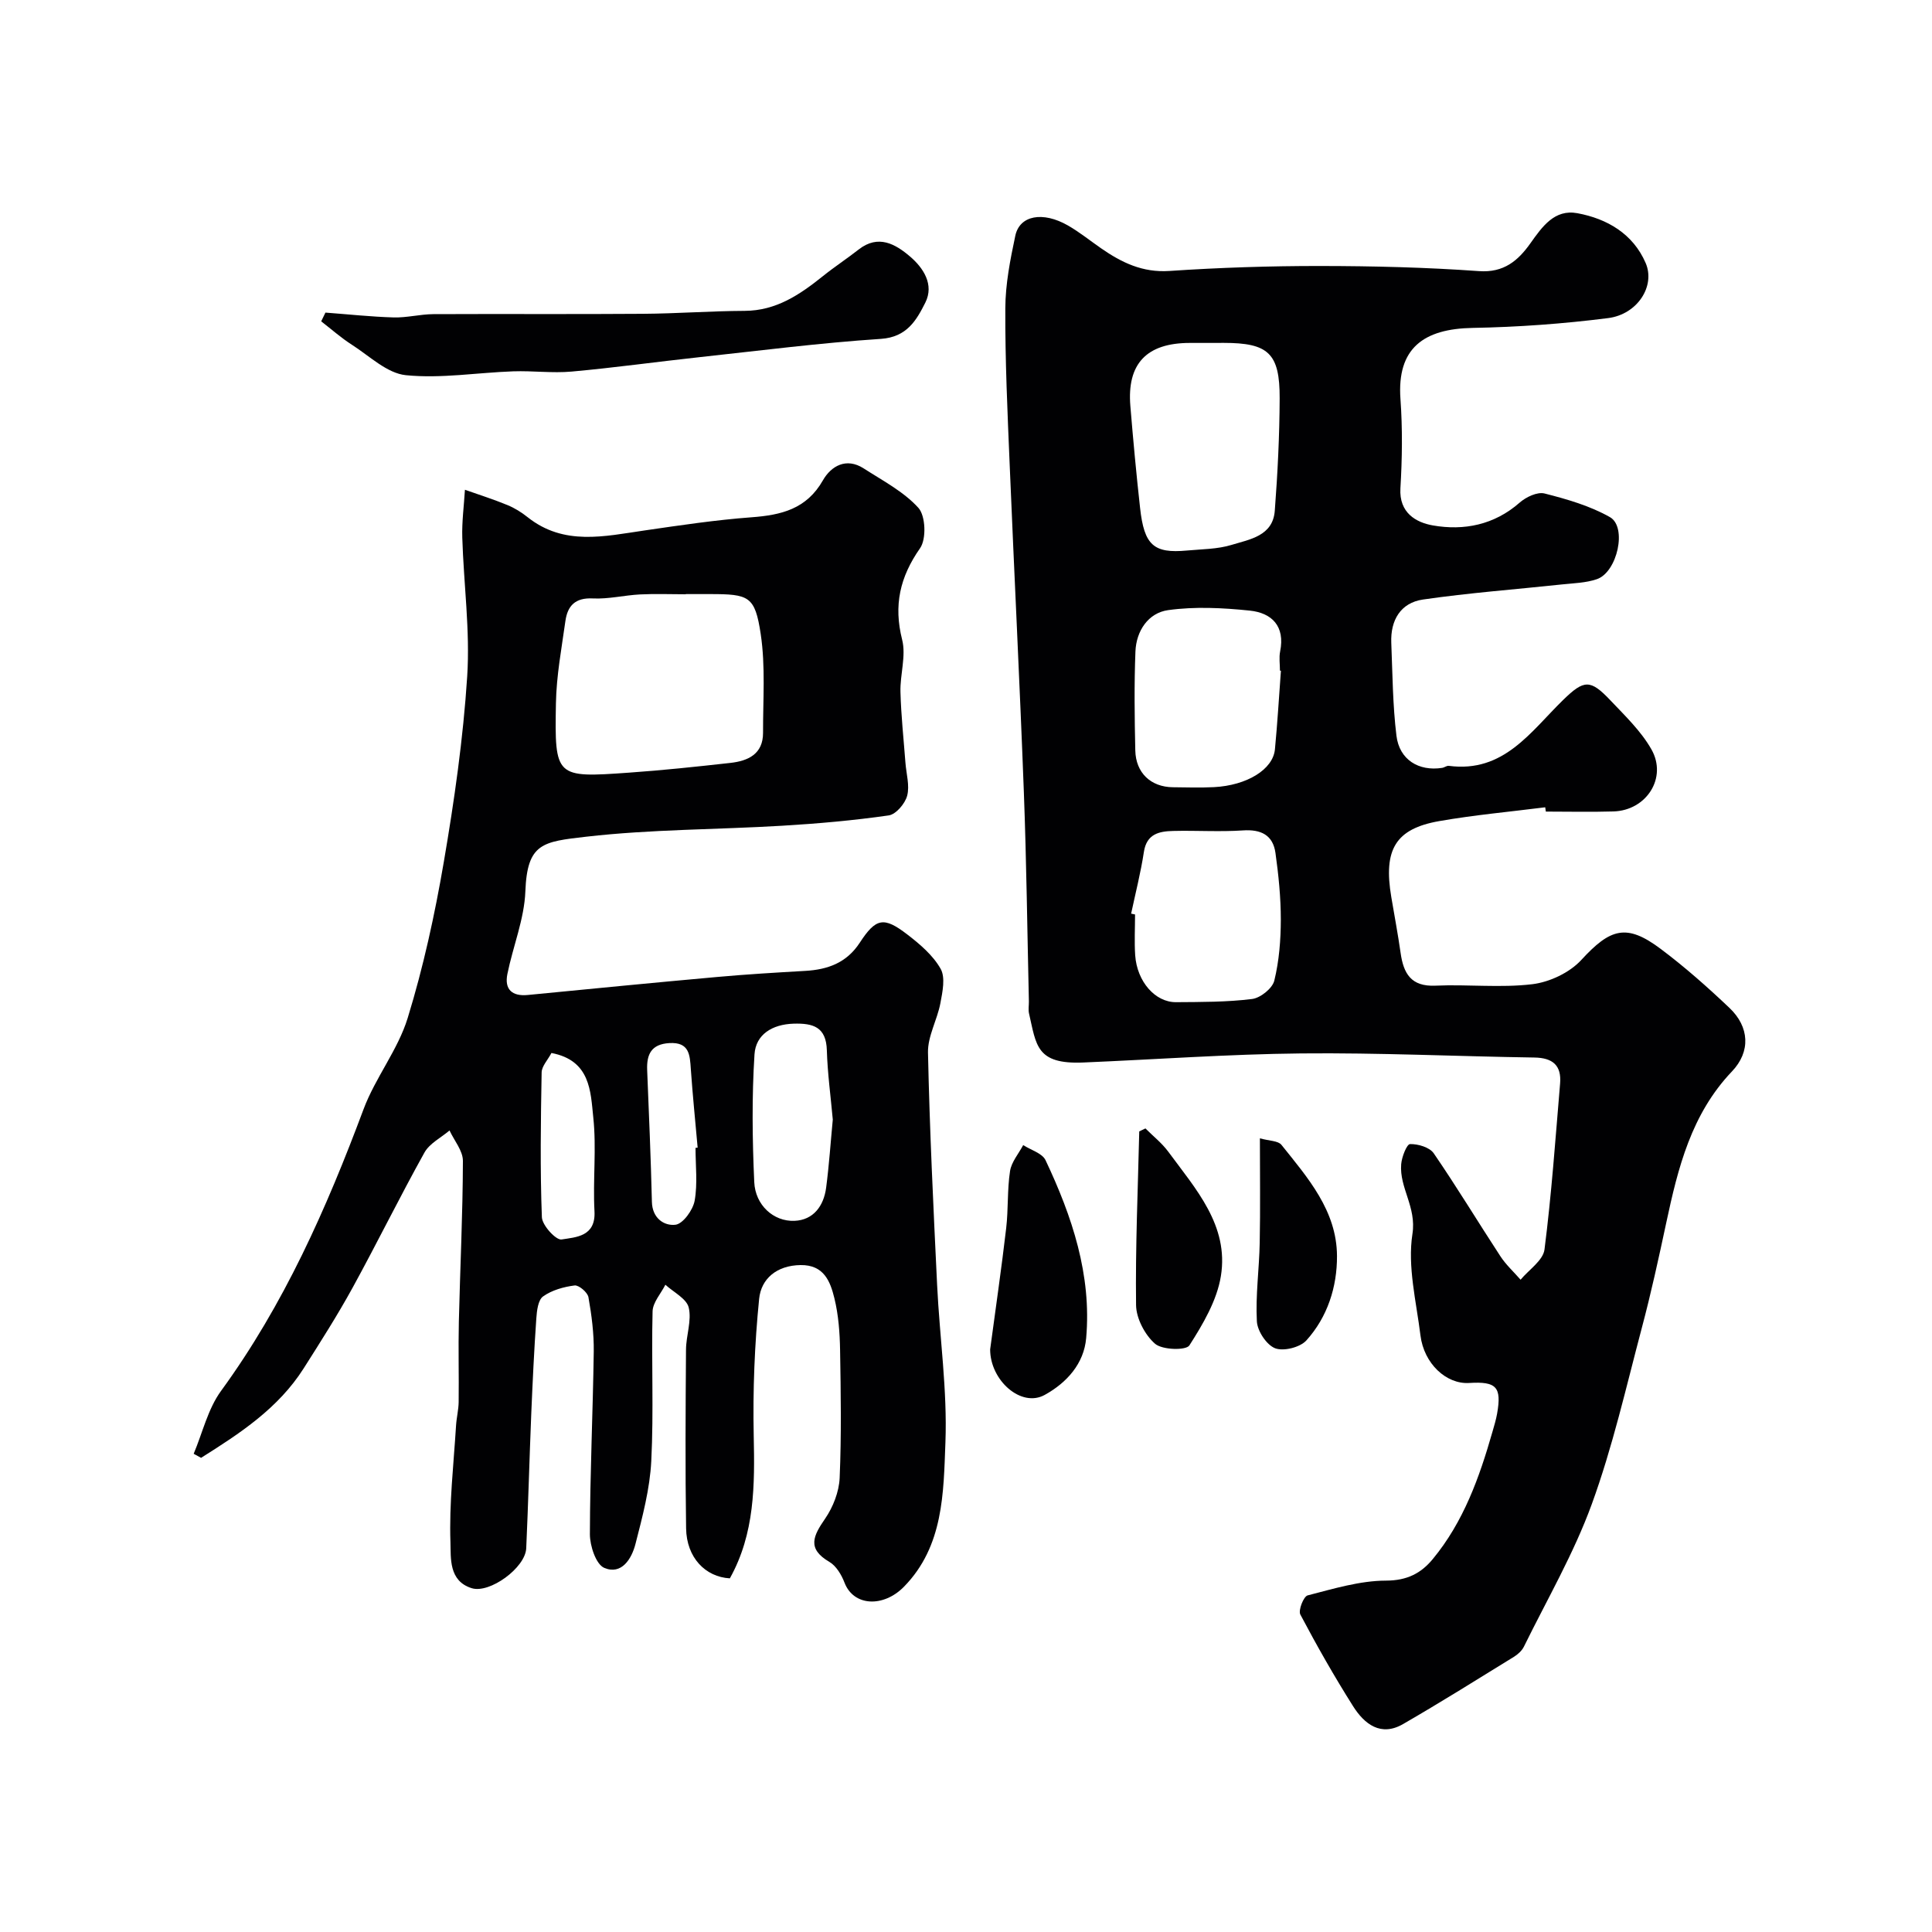 <svg enable-background="new 0 0 400 400" viewBox="0 0 400 400" xmlns="http://www.w3.org/2000/svg"><g fill="#010103"><path d="m319.92 167.14c-7.32.93-14.68 1.59-21.94 2.86-9.07 1.59-11.59 5.89-9.93 15.71.65 3.86 1.38 7.71 1.93 11.58.6 4.25 2.15 7.01 7.21 6.78 6.68-.3 13.45.49 20.05-.3 3.58-.43 7.73-2.39 10.14-5.01 6.03-6.56 9.37-7.61 16.45-2.3 4.99 3.74 9.7 7.91 14.23 12.21 4.14 3.92 4.44 9.05.52 13.16-8.42 8.84-11.17 19.96-13.6 31.33-1.56 7.3-3.15 14.6-5.07 21.81-3.24 12.22-6.04 24.63-10.36 36.48-3.71 10.18-9.24 19.7-14.04 29.47-.42.85-1.26 1.61-2.09 2.12-7.61 4.69-15.19 9.44-22.93 13.91-4.62 2.67-8.01 0-10.35-3.7-3.9-6.17-7.51-12.53-10.92-18.98-.46-.87.67-3.74 1.51-3.96 5.34-1.37 10.81-3.05 16.24-3.06 4.36-.01 7.25-1.53 9.67-4.46 6.36-7.69 9.65-16.89 12.35-26.33.36-1.25.74-2.5.97-3.78.97-5.52-.13-6.7-5.79-6.35-4.74.29-9.36-4.01-10.08-9.85-.86-7-2.71-14.25-1.66-21.01.87-5.59-2.73-9.54-2.33-14.43.12-1.51 1.16-4.15 1.83-4.17 1.66-.04 4.05.66 4.91 1.91 4.79 6.98 9.17 14.24 13.81 21.33 1.16 1.77 2.77 3.23 4.17 4.84 1.72-2.07 4.66-3.99 4.95-6.25 1.46-11.4 2.26-22.89 3.23-34.36.32-3.78-1.54-5.33-5.32-5.39-16.1-.24-32.21-1.01-48.3-.85-15.04.15-30.07 1.25-45.11 1.88-9.78.41-9.71-3.63-11.22-10.14-.18-.79-.02-1.66-.03-2.49-.33-14.44-.5-28.88-1.04-43.3-.85-22.64-2-45.28-2.94-67.92-.45-10.76-.95-21.54-.9-32.3.02-5.02 1.02-10.09 2.07-15.03.9-4.23 5.7-5.1 10.91-2.11 2.4 1.38 4.57 3.14 6.85 4.72 4.24 2.94 8.57 5.06 14.12 4.69 10.41-.7 20.86-1.04 31.3-1.03 10.94.01 21.89.28 32.79 1.06 5.2.38 8.14-2.2 10.66-5.74 2.48-3.49 5.01-7.12 9.73-6.25 6.17 1.14 11.53 4.27 14.14 10.3 2.07 4.77-1.69 10.65-7.77 11.42-9.29 1.18-18.68 1.86-28.04 2.03-10.12.18-15.71 4.17-14.95 14.72.44 6.13.36 12.34-.01 18.49-.3 5.08 3.24 7.07 6.7 7.68 6.45 1.13 12.72-.09 17.99-4.72 1.32-1.16 3.66-2.27 5.15-1.89 4.64 1.18 9.4 2.55 13.53 4.89 3.62 2.04 1.54 11.4-2.69 12.85-2.27.78-4.8.83-7.23 1.09-9.6 1.03-19.25 1.74-28.8 3.13-4.6.67-6.73 4.28-6.54 8.95.26 6.42.29 12.88 1.07 19.25.61 4.97 4.61 7.4 9.46 6.65.47-.07.95-.48 1.38-.42 11.4 1.5 16.96-7.11 23.69-13.66 4.29-4.18 5.6-4.3 9.74.07 3.05 3.22 6.37 6.39 8.52 10.18 3.34 5.88-1.03 12.65-7.86 12.85-4.66.14-9.33.03-14 .03-.06-.32-.1-.6-.13-.89zm-69.09-96.14c-1.5 0-3 0-4.5 0-8.94.01-13.03 4.3-12.3 13.08.58 7.03 1.23 14.06 2.01 21.07.85 7.74 2.82 9.47 9.71 8.83 3.1-.29 6.32-.27 9.25-1.17 3.76-1.15 8.53-1.84 8.93-7.06.59-7.74.98-15.52 1.01-23.29.03-9.34-2.35-11.47-11.6-11.47-.84.01-1.68.01-2.51.01zm14.37 67.87c-.07-.01-.13-.01-.2-.02 0-1.33-.22-2.71.04-3.99 1.05-5.22-1.72-7.97-6.29-8.44-5.59-.58-11.37-.87-16.9-.1-4.11.57-6.6 4.29-6.77 8.56-.27 6.82-.18 13.66-.03 20.48.1 4.67 3.23 7.58 7.78 7.63 2.83.03 5.67.12 8.49-.02 6.84-.35 12.24-3.66 12.64-7.83.52-5.41.84-10.84 1.24-16.27zm-31.01 50.29c.27.06.54.11.81.17 0 2.82-.16 5.66.03 8.47.38 5.42 4.13 9.72 8.45 9.69 5.26-.04 10.56-.01 15.76-.66 1.73-.22 4.2-2.2 4.59-3.8 1-4.08 1.34-8.4 1.35-12.62 0-4.61-.47-9.25-1.11-13.82-.52-3.71-3-4.92-6.75-4.66-4.79.32-9.63-.01-14.44.11-2.89.07-5.48.6-6.05 4.34-.65 4.29-1.74 8.52-2.64 12.78z"/><path d="m40.1 300.99c1.84-4.37 2.94-9.28 5.66-13.01 13.03-17.87 21.83-37.76 29.51-58.33 2.44-6.53 7.11-12.28 9.14-18.89 3.24-10.53 5.61-21.4 7.47-32.27 2.18-12.74 4.02-25.59 4.85-38.47.61-9.51-.73-19.14-1.02-28.72-.1-3.29.35-6.6.55-9.9 2.94 1.04 5.92 1.98 8.8 3.17 1.49.61 2.92 1.5 4.18 2.51 7.53 5.98 15.9 3.95 24.24 2.74 7.34-1.07 14.7-2.17 22.09-2.72 6.18-.46 11.41-1.69 14.81-7.66 1.67-2.93 4.81-4.79 8.42-2.47 3.94 2.54 8.29 4.8 11.35 8.18 1.49 1.66 1.67 6.45.34 8.35-4.18 5.97-5.51 11.83-3.71 18.95.85 3.36-.45 7.21-.35 10.82.13 4.88.66 9.75 1.03 14.63.17 2.3.91 4.74.36 6.84-.43 1.64-2.32 3.86-3.81 4.08-7.31 1.05-14.69 1.7-22.07 2.14-13.53.81-27.14.73-40.57 2.27-9.01 1.04-12.22 1.31-12.6 11.32-.22 5.74-2.56 11.37-3.72 17.1-.64 3.17.94 4.67 4.23 4.35 13.07-1.27 26.14-2.56 39.22-3.73 6.07-.55 12.17-.91 18.25-1.26 4.64-.27 8.53-1.67 11.24-5.81 3.36-5.15 4.98-5.47 9.84-1.74 2.62 2.01 5.33 4.32 6.91 7.11 1.03 1.8.4 4.78-.04 7.12-.65 3.46-2.64 6.84-2.57 10.23.34 16.04 1.12 32.08 1.89 48.11.52 10.88 2.13 21.77 1.72 32.6-.4 10.42-.36 21.49-8.58 29.88-4.25 4.34-10.42 4.08-12.31-.83-.62-1.62-1.72-3.48-3.14-4.31-4.72-2.76-3.3-5.43-.87-8.96 1.64-2.39 2.87-5.54 3-8.4.38-8.82.24-17.66.09-26.49-.06-3.59-.33-7.27-1.18-10.74s-2.16-6.93-7.01-6.86c-4.9.07-8.15 2.8-8.57 7-.94 9.4-1.32 18.9-1.12 28.34.22 10.21.24 20.22-4.94 29.52-5.07-.28-8.97-4.3-9.06-10.35-.19-12.33-.11-24.66-.02-37 .02-2.93 1.21-6.02.56-8.72-.45-1.85-3.14-3.17-4.83-4.72-.92 1.83-2.6 3.65-2.65 5.51-.26 10.33.25 20.68-.27 30.99-.29 5.78-1.83 11.55-3.28 17.2-.78 3.02-2.85 6.45-6.46 4.92-1.71-.73-2.97-4.55-2.97-6.97.03-12.6.62-25.2.8-37.8.05-3.76-.44-7.56-1.1-11.27-.18-1-1.99-2.54-2.87-2.43-2.26.29-4.7.97-6.52 2.27-1.04.74-1.29 2.96-1.4 4.54-.46 6.59-.77 13.2-1.05 19.8-.38 9.27-.62 18.54-1.04 27.8-.18 4.05-7.57 9.42-11.28 8.27-4.81-1.49-4.3-6.29-4.41-9.48-.28-8.04.66-16.13 1.16-24.2.1-1.63.52-3.25.54-4.88.07-5.53-.09-11.07.04-16.6.26-11.1.81-22.2.84-33.3.01-2.1-1.8-4.21-2.77-6.31-1.76 1.5-4.13 2.67-5.19 4.57-5.14 9.23-9.8 18.73-14.88 27.99-3.13 5.7-6.64 11.2-10.13 16.7-5.27 8.29-13.21 13.47-21.24 18.52-.5-.26-1.01-.55-1.53-.84zm101.88-177.99v.04c-3.16 0-6.32-.13-9.47.03-3.27.17-6.54.99-9.77.83-3.66-.19-5.24 1.54-5.68 4.68-.79 5.66-1.86 11.33-1.96 17.02-.28 15.37-.1 15.45 15.1 14.37 7.02-.49 14.03-1.24 21.03-2.02 3.66-.41 6.76-1.83 6.75-6.23-.02-6.82.52-13.75-.48-20.43-1.19-7.9-2.42-8.29-10.54-8.29-1.66 0-3.32 0-4.98 0zm30.44 108.8c-.44-4.87-1.09-9.6-1.23-14.35-.14-4.83-2.83-5.63-6.89-5.51-4.44.14-7.83 2.25-8.09 6.36-.56 8.78-.45 17.64-.05 26.44.21 4.74 3.97 8.2 8.33 8.02 3.92-.16 6.05-3.08 6.55-6.84.62-4.71.93-9.46 1.38-14.12zm-58.25-13.79c-.76 1.45-2 2.72-2.03 4.02-.18 9.99-.33 20 .05 29.98.06 1.68 2.92 4.79 4.07 4.61 3-.48 7.11-.59 6.82-5.85-.35-6.47.44-13.03-.25-19.44-.56-5.36-.57-11.78-8.66-13.32zm29.83 19.64c.15-.01.3-.03.44-.04-.48-5.41-1.03-10.81-1.41-16.23-.2-2.96-.28-5.66-4.45-5.42-3.74.22-4.73 2.33-4.59 5.62.37 9.09.76 18.17.98 27.26.08 3.4 2.55 5.01 4.88 4.73 1.56-.19 3.62-3.05 3.97-4.98.63-3.53.18-7.28.18-10.94z"/><path d="m67.38 64.72c4.7.35 9.39.86 14.09 1 2.74.08 5.49-.66 8.24-.68 14.48-.07 28.97.04 43.45-.07 7.01-.05 14.02-.58 21.02-.61 6.52-.03 11.4-3.35 16.17-7.17 2.41-1.94 5.01-3.64 7.45-5.55 4.05-3.16 7.6-1.1 10.59 1.45 2.78 2.36 5.06 5.83 3.19 9.56-1.82 3.62-3.8 7.15-9.2 7.51-12.59.83-25.12 2.44-37.67 3.8-8.79.95-17.55 2.18-26.35 2.97-4 .36-8.06-.19-12.09-.05-7.42.26-14.92 1.53-22.23.8-3.91-.39-7.54-3.97-11.18-6.3-2.24-1.43-4.25-3.22-6.36-4.85.3-.61.59-1.21.88-1.81z"/><path d="m205 279.38c1.15-8.61 2.36-16.84 3.32-25.11.46-3.92.2-7.93.8-11.82.29-1.88 1.78-3.59 2.72-5.37 1.58 1.02 3.95 1.68 4.63 3.13 5.5 11.63 9.56 23.74 8.41 36.83-.46 5.28-4 9.23-8.58 11.76-4.87 2.7-11.3-2.99-11.3-9.42z"/><path d="m237.15 233.63c1.58 1.59 3.39 3.01 4.71 4.79 5.69 7.74 12.61 15.31 10.91 25.79-.82 5.04-3.7 9.93-6.52 14.34-.69 1.08-5.63.95-7.11-.34-2.1-1.83-3.9-5.25-3.93-8.01-.15-11.98.38-23.97.66-35.96.42-.2.85-.41 1.28-.61z"/><path d="m260.85 235.68c1.94.54 3.76.49 4.45 1.34 5.48 6.84 11.47 13.66 11.51 23.02.03 6.4-1.96 12.63-6.34 17.48-1.3 1.44-4.73 2.3-6.48 1.62-1.78-.7-3.67-3.58-3.77-5.59-.29-5.39.49-10.83.59-16.26.14-6.96.04-13.92.04-21.61z"/></g></svg>